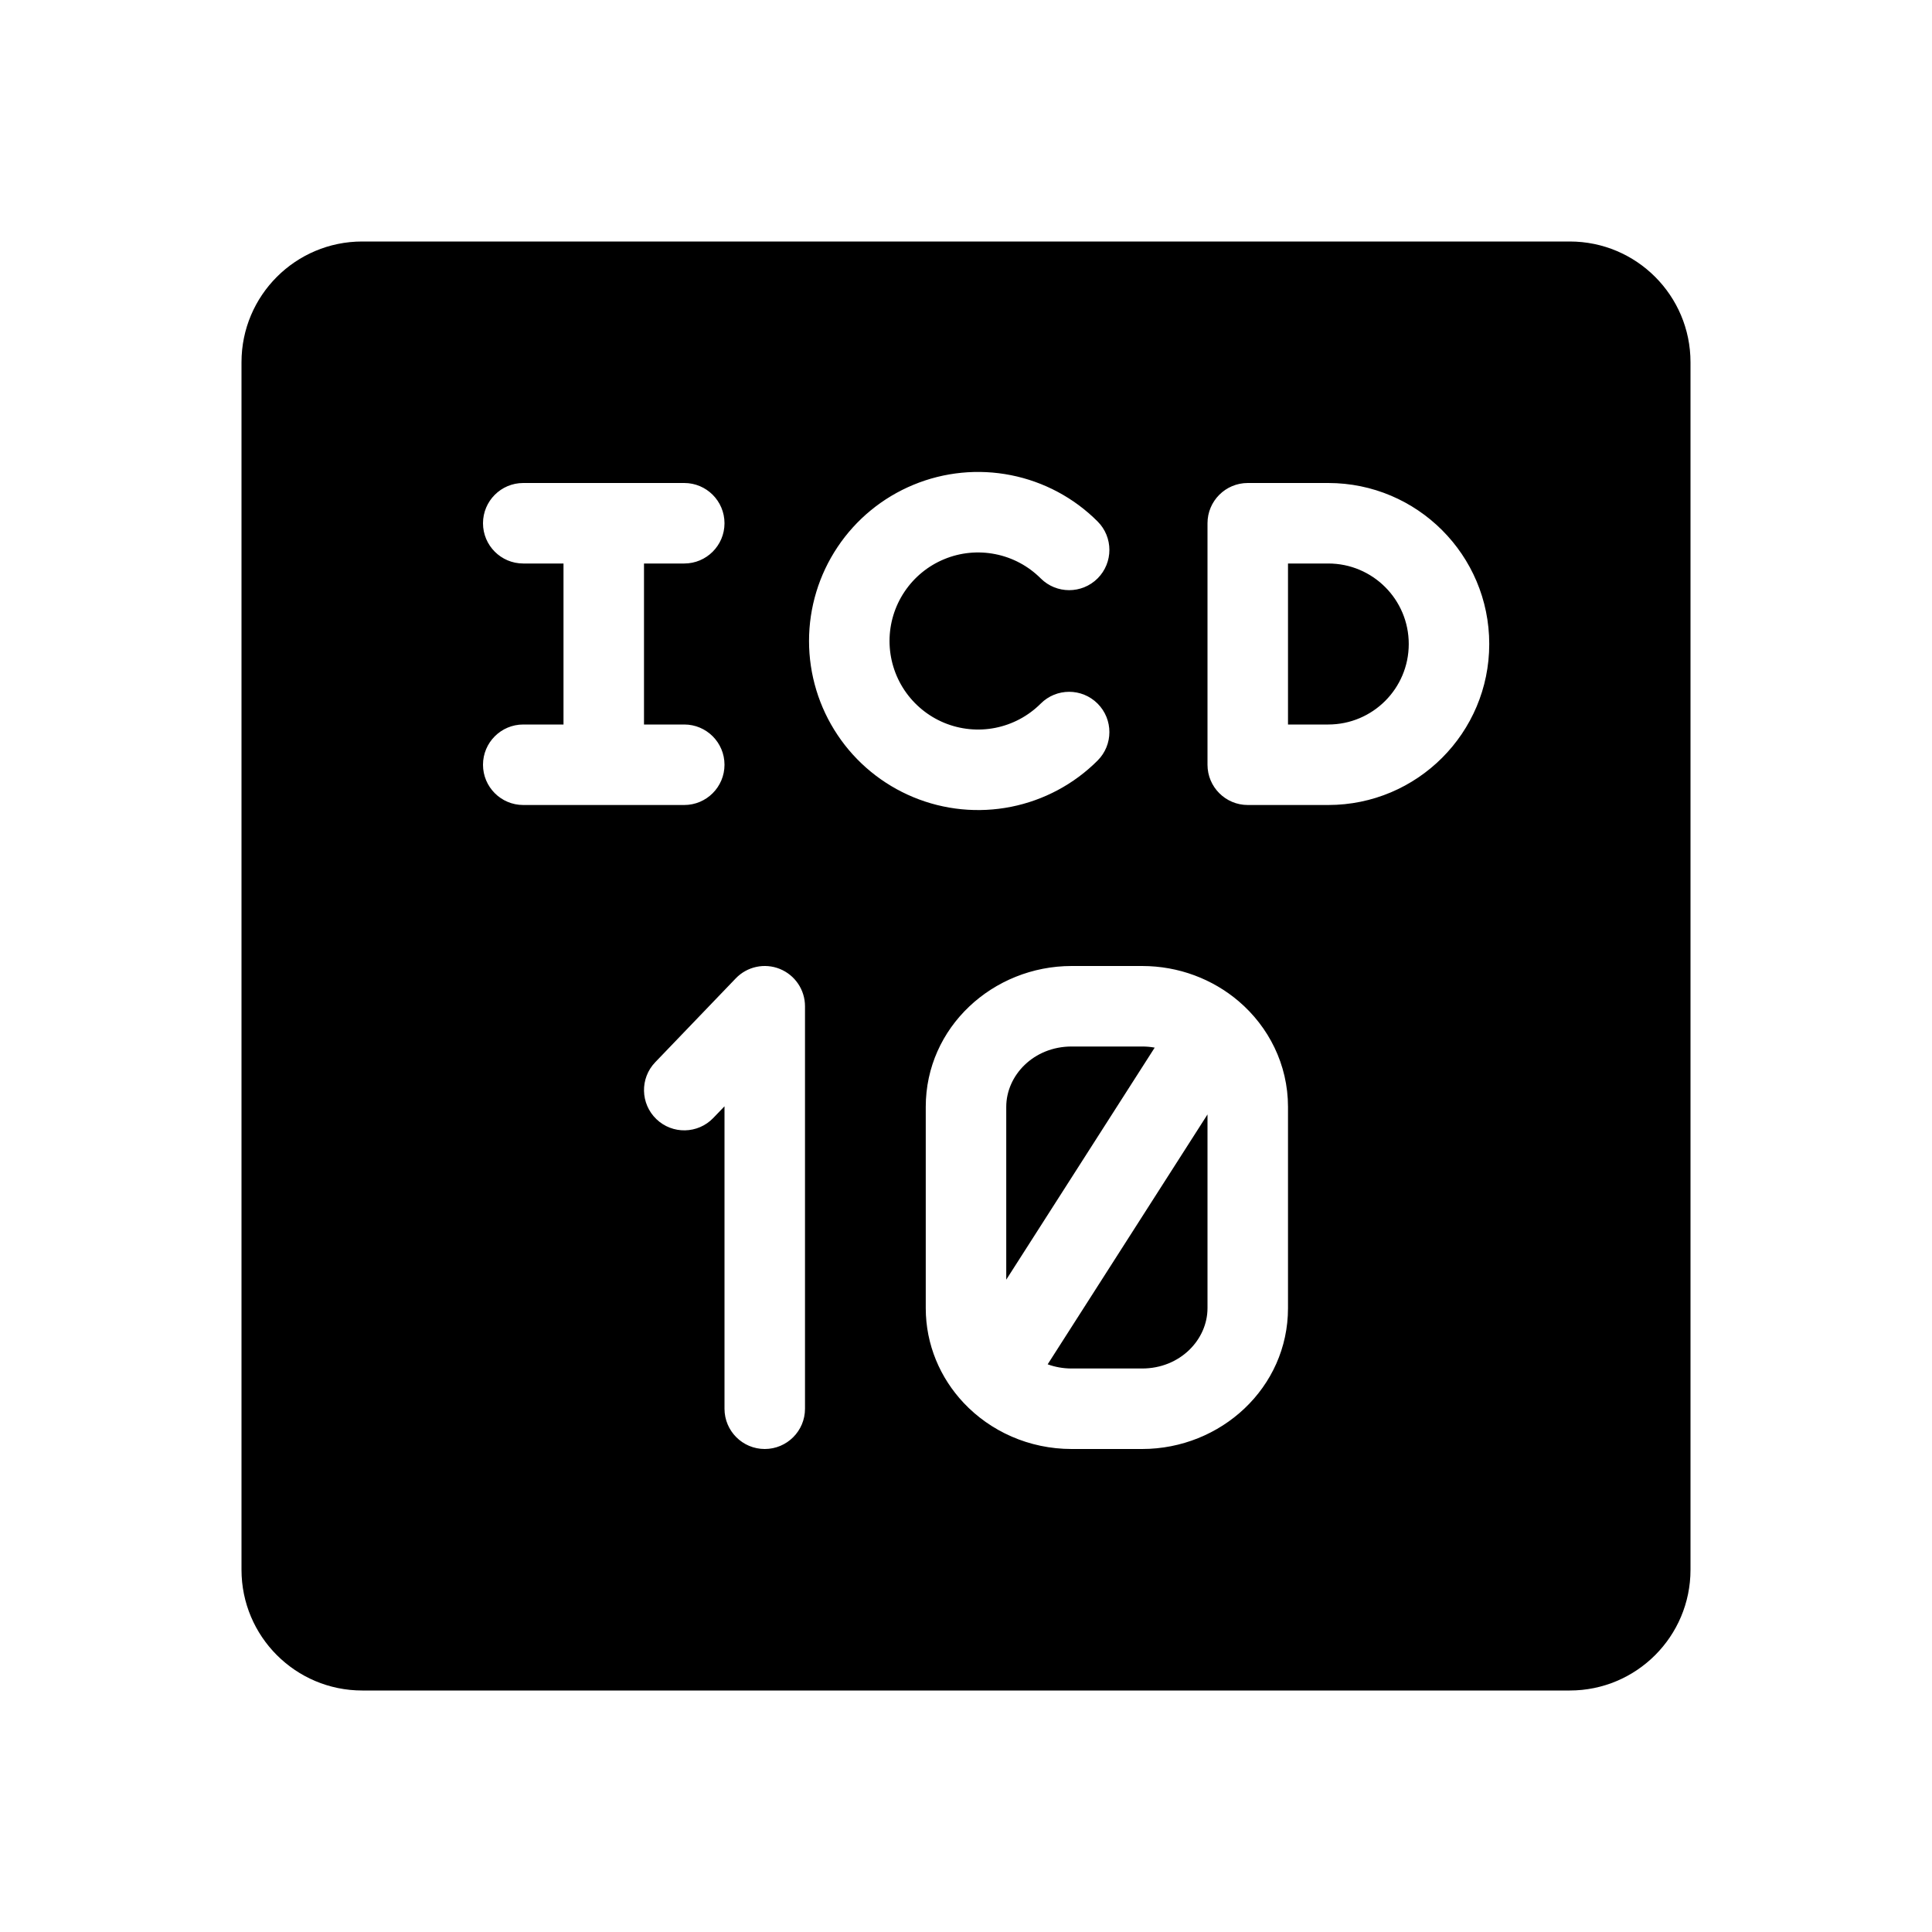 <svg width="48" height="48" viewBox="0 0 48 48" fill="none" xmlns="http://www.w3.org/2000/svg">
<path fill-rule="evenodd" clip-rule="evenodd" d="M9 6C7.343 6 6 7.343 6 9V39C6 40.657 7.343 42 9 42H39C40.657 42 42 40.657 42 39V9C42 7.343 40.657 6 39 6H9ZM20 25C20 24.592 19.752 24.225 19.373 24.072C18.995 23.92 18.561 24.013 18.279 24.308L16.279 26.391C15.896 26.789 15.909 27.422 16.308 27.805C16.706 28.187 17.339 28.174 17.721 27.776L18 27.486V35C18 35.552 18.448 36 19 36C19.552 36 20 35.552 20 35V25ZM26.625 26C25.681 26 25 26.717 25 27.5V31.793L28.688 26.028C28.587 26.009 28.482 26 28.375 26H26.625ZM30 27.688L26.029 33.896C26.212 33.963 26.413 34 26.625 34H28.375C29.319 34 30 33.283 30 32.5V27.688ZM23 27.5C23 25.522 24.669 24 26.625 24H28.375C29.289 24 30.131 24.328 30.774 24.875C31.517 25.509 32 26.445 32 27.5V32.5C32 34.478 30.331 36 28.375 36H26.625C25.568 36 24.607 35.562 23.94 34.852C23.361 34.236 23 33.411 23 32.5V27.5ZM13 12C12.448 12 12 12.448 12 13C12 13.552 12.448 14 13 14H14V18H13C12.448 18 12 18.448 12 19C12 19.552 12.448 20 13 20H17C17.552 20 18 19.552 18 19C18 18.448 17.552 18 17 18H16V14H17C17.552 14 18 13.552 18 13C18 12.448 17.552 12 17 12H13ZM25.856 14.37C25.548 14.062 25.156 13.852 24.729 13.768C24.302 13.683 23.86 13.726 23.458 13.893C23.056 14.059 22.713 14.341 22.471 14.703C22.229 15.065 22.1 15.49 22.1 15.925C22.1 16.36 22.229 16.786 22.471 17.148C22.713 17.509 23.056 17.791 23.458 17.958C23.86 18.124 24.302 18.168 24.729 18.083C25.156 17.998 25.548 17.789 25.856 17.481C26.246 17.09 26.879 17.09 27.27 17.481C27.66 17.872 27.66 18.505 27.27 18.895C26.683 19.483 25.934 19.883 25.119 20.045C24.305 20.207 23.46 20.124 22.693 19.806C21.925 19.488 21.269 18.95 20.808 18.259C20.346 17.568 20.1 16.756 20.1 15.925C20.1 15.095 20.346 14.283 20.808 13.592C21.269 12.901 21.925 12.363 22.693 12.045C23.46 11.727 24.305 11.644 25.119 11.806C25.934 11.968 26.683 12.368 27.27 12.956C27.66 13.346 27.66 13.979 27.27 14.37C26.879 14.76 26.246 14.76 25.856 14.37ZM31 12C30.448 12 30 12.448 30 13V19C30 19.552 30.448 20 31 20H33C35.209 20 37 18.209 37 16C37 13.791 35.209 12 33 12H31ZM32 18V14H33C34.105 14 35 14.895 35 16C35 17.105 34.105 18 33 18H32Z" fill="currentColor"/>
</svg>
